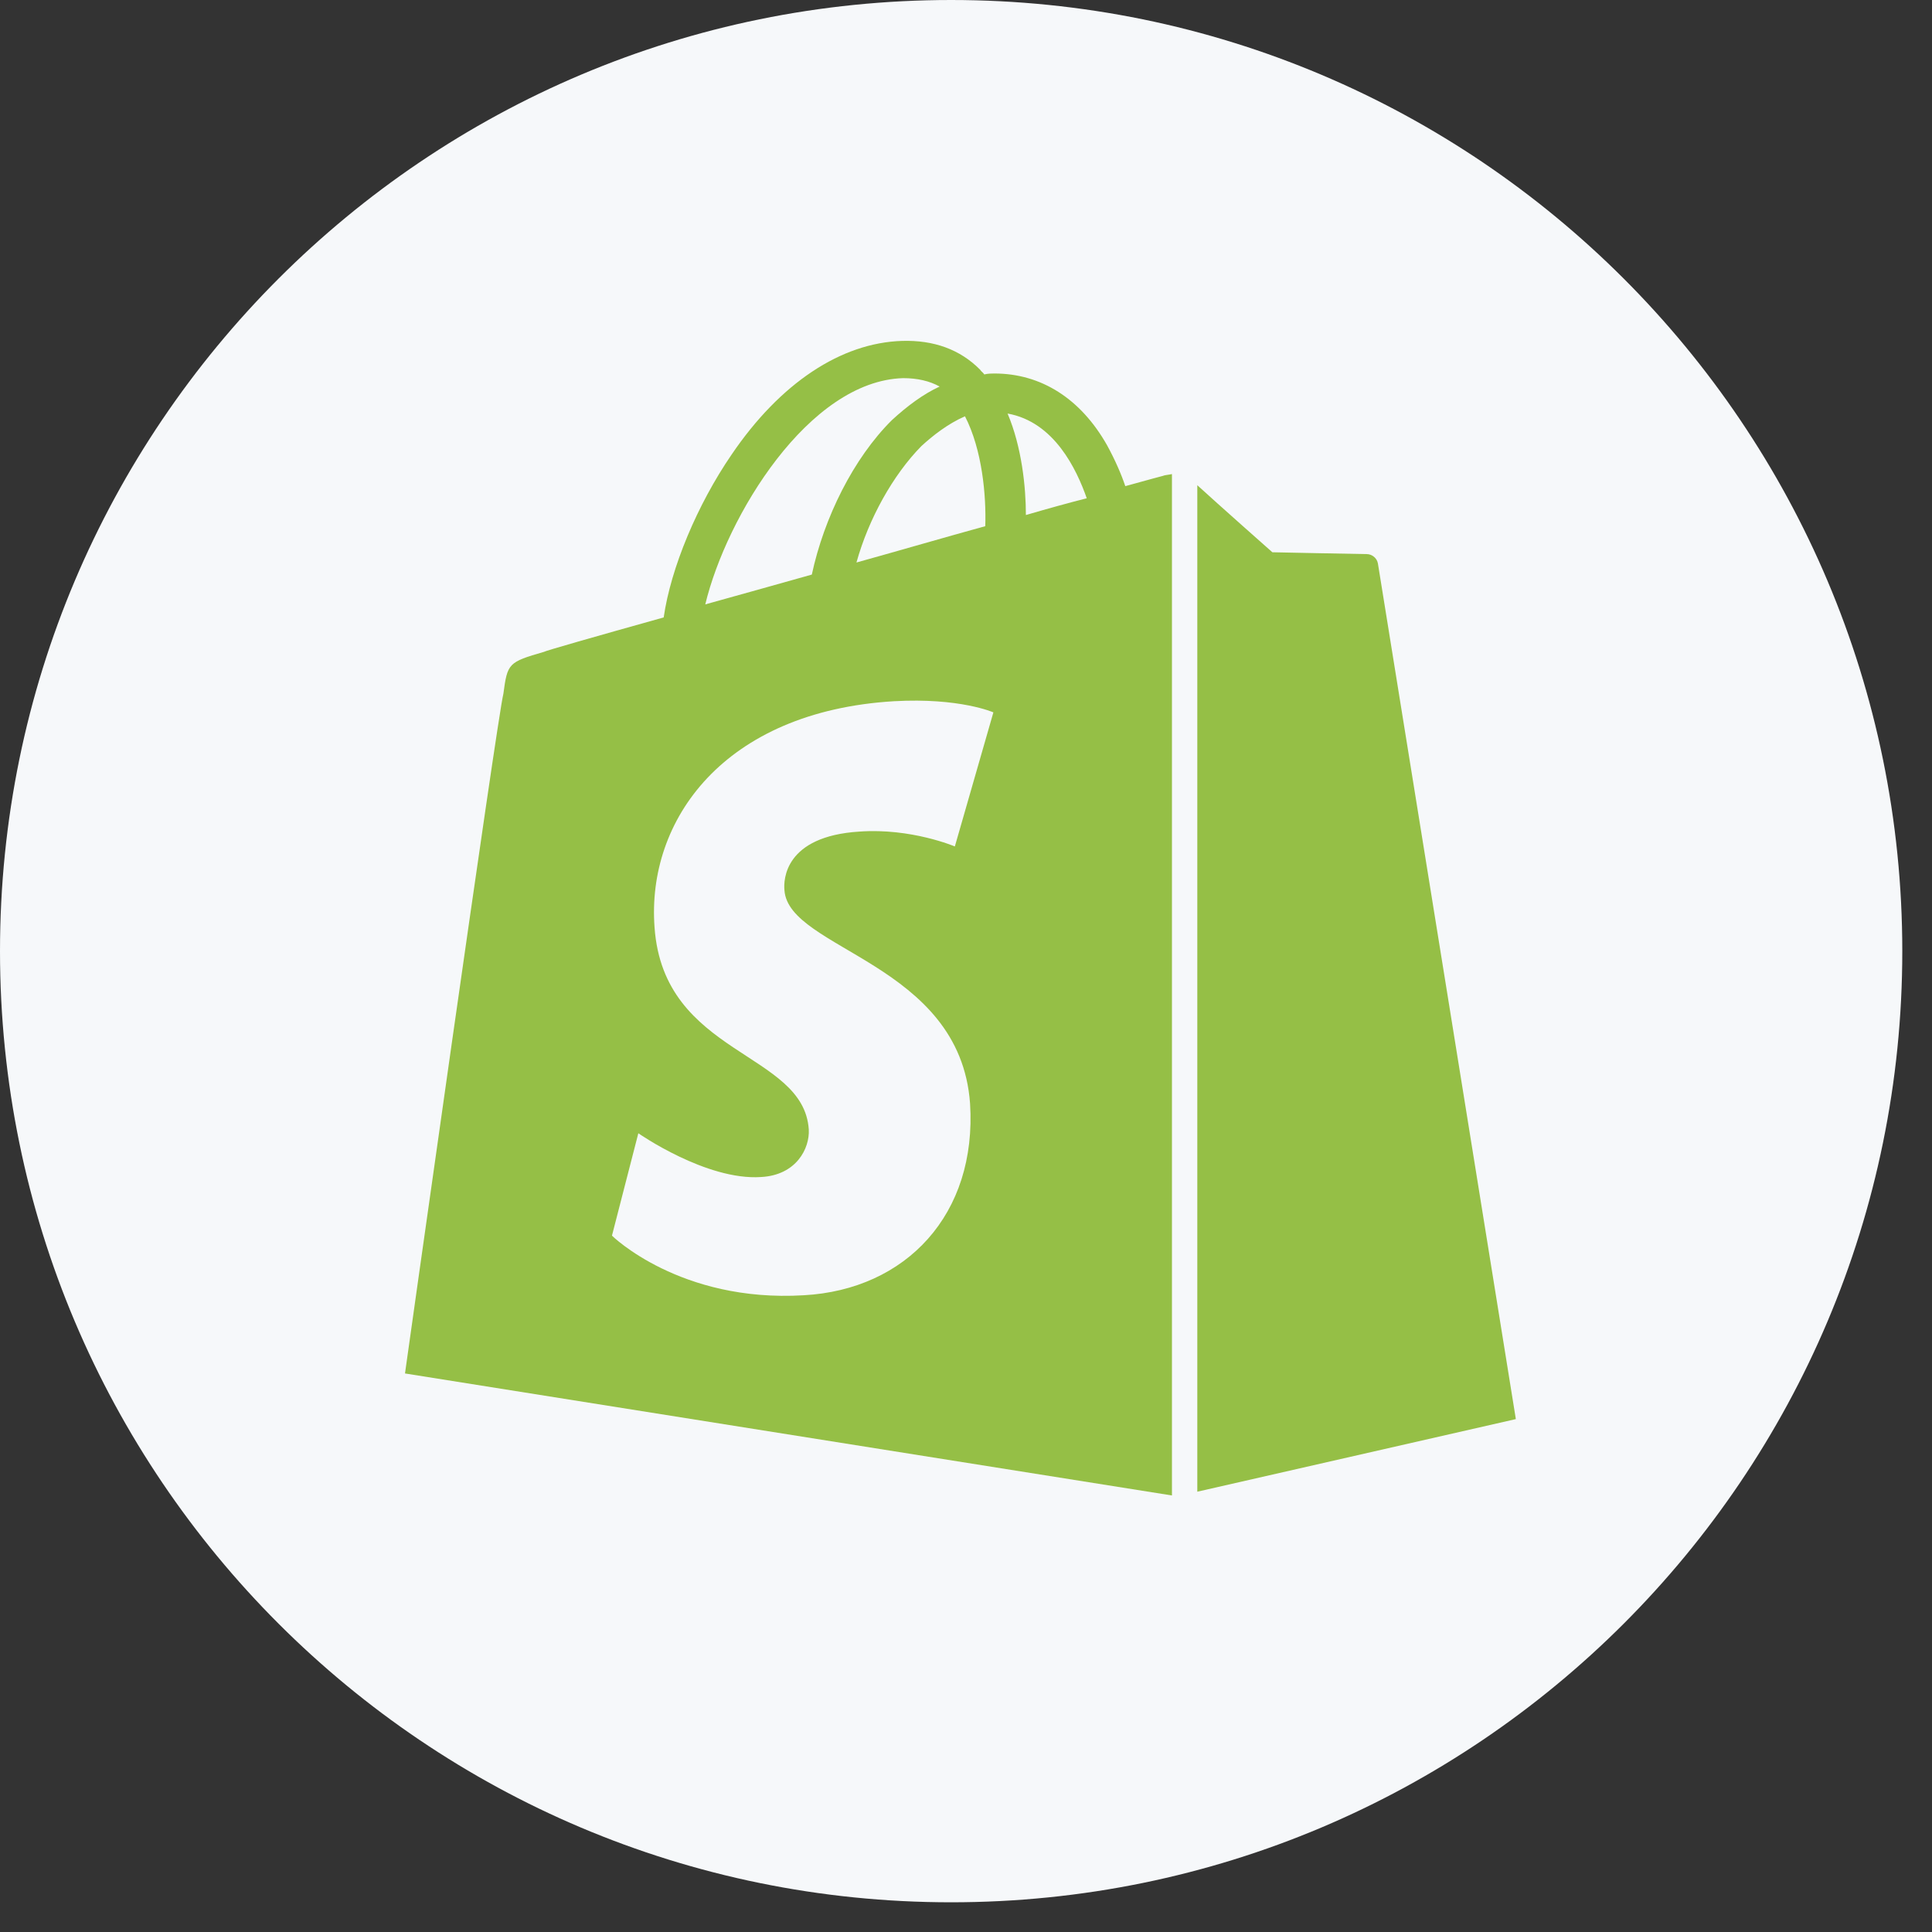 <svg width="40" height="40" viewBox="0 0 40 40" fill="none" xmlns="http://www.w3.org/2000/svg">
<rect x="0" y="0" width="40" height="40" fill="#333333" stroke="none"/>
<path d="M0 19.692C0 8.817 8.817 0 19.692 0C30.568 0 39.385 8.817 39.385 19.692C39.385 30.568 30.568 39.385 19.692 39.385C8.817 39.385 0 30.568 0 19.692Z" fill="#F6F8FA"/>
<g clip-path="url(#clip0_1178_40974)">
<path d="M24.075 9.853C24.075 9.853 23.781 9.93 23.298 10.065C23.214 9.815 23.088 9.525 22.92 9.217C22.374 8.253 21.555 7.733 20.588 7.733C20.525 7.733 20.462 7.733 20.378 7.752C20.357 7.713 20.315 7.694 20.294 7.656C19.874 7.231 19.328 7.039 18.677 7.058C17.417 7.097 16.157 7.925 15.148 9.41C14.434 10.451 13.888 11.762 13.741 12.783C12.292 13.188 11.283 13.477 11.262 13.496C10.527 13.709 10.506 13.728 10.422 14.364C10.296 14.846 8.385 28.436 8.385 28.436L24.264 30.962V9.815C24.18 9.834 24.117 9.834 24.075 9.853ZM20.399 10.894C19.559 11.125 18.635 11.395 17.732 11.646C17.984 10.74 18.488 9.834 19.076 9.236C19.307 9.024 19.622 8.774 19.979 8.619C20.336 9.313 20.42 10.258 20.399 10.894ZM18.698 7.829C18.992 7.829 19.244 7.887 19.454 8.003C19.118 8.157 18.782 8.407 18.467 8.697C17.669 9.487 17.06 10.721 16.808 11.896C16.051 12.109 15.295 12.321 14.602 12.513C15.043 10.682 16.745 7.887 18.698 7.829ZM16.241 18.431C16.325 19.665 19.874 19.935 20.084 22.846C20.231 25.14 18.761 26.701 16.64 26.817C14.077 26.971 12.67 25.583 12.67 25.583L13.216 23.463C13.216 23.463 14.623 24.446 15.757 24.369C16.492 24.33 16.766 23.771 16.745 23.386C16.64 21.766 13.741 21.863 13.552 19.203C13.384 16.986 14.98 14.73 18.509 14.518C19.874 14.441 20.567 14.749 20.567 14.749L19.769 17.525C19.769 17.525 18.866 17.14 17.795 17.217C16.241 17.313 16.22 18.219 16.241 18.431ZM21.24 10.663C21.24 10.085 21.155 9.256 20.861 8.562C21.828 8.735 22.29 9.718 22.5 10.316C22.122 10.412 21.702 10.528 21.24 10.663Z" fill="#95BF46"/>
<path d="M24.789 30.884L31.384 29.381C31.384 29.381 28.549 11.781 28.528 11.665C28.507 11.55 28.402 11.472 28.297 11.472C28.192 11.472 26.343 11.434 26.343 11.434C26.343 11.434 25.209 10.431 24.789 10.046V30.884Z" fill="#95BF46"/>
</g>
<defs>
<clipPath id="clip0_1178_40974">
<rect width="23" height="24" fill="white" transform="translate(8.385 7)"/>
</clipPath>
</defs>
</svg>
